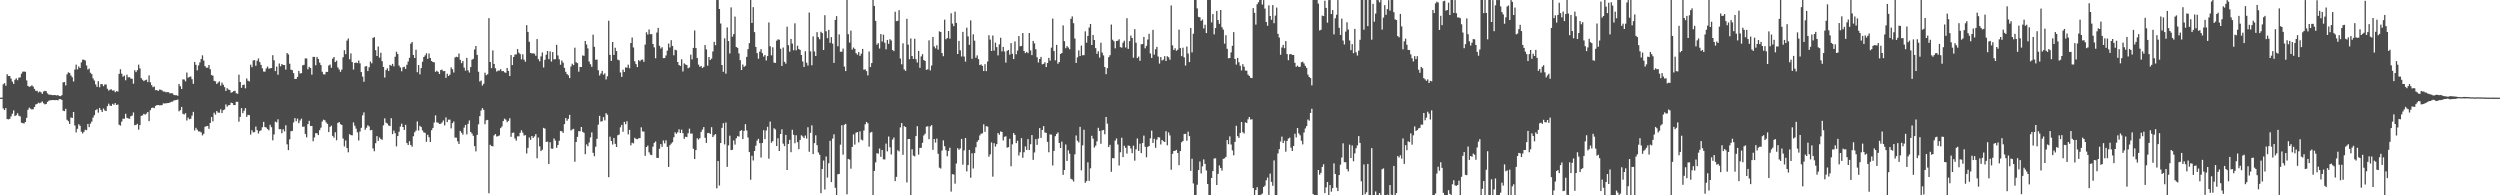 <svg xmlns="http://www.w3.org/2000/svg" width="1920" height="150"><path d="M0 74.988h1v1.000H0zM1 74.988h1v1.000H1zM2 64.780h1v18.544H2zM3 63.834h1v20.716H3zM4 65.830h1v17.164H4zM5 56.995h1v34.467H5zM6 58.421h1v33.286H6zM7 58.356h1v32.955H7zM8 60.349h1v29.069H8zM9 62.665h1v24.668H9zM10 64.482h1v20.299H10zM11 61.259h1v27.862H11zM12 60.162h1v28.315H12zM13 61.617h1v25.310H13zM14 59.610h1v29.225H14zM15 59.443h1v29.937H15zM16 56.582h1v37.652H16zM17 55.052h1v39.579H17zM18 54.940h1v39.893H18zM19 55.149h1v38.556H19zM20 61.751h1v28.730H20zM21 66.015h1v18.320H21zM22 66.655h1v16.057H22zM23 66.279h1v17.163H23zM24 65.532h1v18.582H24zM25 66.454h1v17.385H25zM26 68.239h1v13.955H26zM27 69.773h1v10.440H27zM28 69.664h1v10.179H28zM29 70.958h1v7.902H29zM30 70.250h1v9.034H30zM31 70.838h1v7.928H31zM32 72.071h1v5.844H32zM33 70.224h1v9.146H33zM34 69.796h1v10.393H34zM35 70.025h1v9.836H35zM36 71.714h1v6.496H36zM37 72.624h1v4.730H37zM38 72.750h1v4.254H38zM39 72.876h1v4.092H39zM40 73.125h1v3.663H40zM41 72.941h1v3.968H41zM42 73.062h1v3.841H42zM43 73.295h1v3.488H43zM44 72.961h1v4.153H44zM45 73.781h1v2.427H45zM46 73.852h1v2.223H46zM47 73.128h1v3.641H47zM48 63.221h1v21.764H48zM49 62.958h1v22.377H49zM50 65.580h1v17.969H50zM51 57.071h1v34.952H51zM52 55.551h1v37.555H52zM53 56.028h1v39.160H53zM54 57.949h1v32.284H54zM55 59.357h1v31.270H55zM56 62.571h1v23.458H56zM57 53.387h1v42.982H57zM58 49.683h1v52.020H58zM59 53.284h1v45.648H59zM60 51.065h1v44.348H60zM61 52.242h1v44.390H61zM62 47.921h1v53.230H62zM63 45.802h1v56.717H63zM64 45.873h1v55.366H64zM65 46.513h1v53.131H65zM66 50.289h1v49.688H66zM67 53.382h1v41.793H67zM68 52.673h1v44.957H68zM69 55.860h1v39.074H69zM70 56.928h1v36.477H70zM71 60.197h1v30.134H71zM72 61.862h1v26.626H72zM73 64.834h1v19.759H73zM74 66.720h1v17.169H74zM75 62.353h1v24.183H75zM76 67.034h1v15.843H76zM77 64.614h1v19.839H77zM78 64.604h1v21.416H78zM79 66.226h1v17.102H79zM80 64.893h1v19.936H80zM81 64.865h1v20.414H81zM82 68.173h1v13.346H82zM83 69.559h1v10.075H83zM84 68.860h1v12.222H84zM85 68.593h1v12.784H85zM86 69.561h1v10.180H86zM87 69.352h1v11.150H87zM88 70.802h1v8.378H88zM89 69.999h1v10.645H89zM90 70.332h1v9.937H90zM91 56.737h1v39.075H91zM92 53.197h1v43.266H92zM93 56.562h1v36.848H93zM94 58.857h1v32.347H94zM95 58.050h1v33.113H95zM96 61.638h1v25.763H96zM97 57.325h1v33.215H97zM98 59.408h1v31.541H98zM99 59.240h1v31.977H99zM100 60.307h1v28.953H100zM101 60.500h1v28.281H101zM102 64.312h1v22.042H102zM103 53.929h1v42.222H103zM104 55.382h1v40.541H104zM105 53.882h1v41.180H105zM106 49.659h1v49.920H106zM107 52.505h1v43.521H107zM108 60.003h1v28.974H108zM109 61.268h1v27.365H109zM110 62.316h1v25.091H110zM111 61.614h1v26.465H111zM112 61.209h1v26.062H112zM113 63.069h1v22.968H113zM114 57.905h1v35.148H114zM115 63.189h1v21.436H115zM116 65.391h1v17.560H116zM117 66.961h1v15.650H117zM118 66.432h1v16.649H118zM119 69.262h1v12.096H119zM120 69.138h1v11.571H120zM121 69.913h1v10.737H121zM122 68.756h1v12.157H122zM123 68.931h1v11.935H123zM124 69.436h1v11.244H124zM125 70.332h1v9.045H125zM126 70.310h1v9.181H126zM127 70.878h1v8.434H127zM128 70.737h1v8.445H128zM129 70.807h1v8.291H129zM130 71.707h1v7.083H130zM131 71.520h1v6.684H131zM132 71.730h1v6.346H132zM133 72.846h1v4.386H133zM134 73.118h1v3.848H134zM135 73.123h1v3.646H135zM136 73.560h1v2.891H136zM137 64.458h1v21.042H137zM138 66.262h1v18.319H138zM139 68.339h1v13.773H139zM140 60.912h1v26.467H140zM141 61.105h1v26.840H141zM142 62.461h1v24.495H142zM143 55.721h1v36.837H143zM144 59.661h1v30.665H144zM145 59.009h1v32.566H145zM146 58.777h1v32.471H146zM147 60.846h1v27.950H147zM148 64.382h1v21.546H148zM149 47.549h1v52.666H149zM150 49.766h1v48.381H150zM151 54.010h1v45.607H151zM152 50.209h1v50.751H152zM153 47.961h1v53.020H153zM154 45.376h1v56.307H154zM155 42.513h1v61.497H155zM156 46.472h1v56.303H156zM157 50.793h1v46.553H157zM158 51.968h1v44.975H158zM159 51.983h1v44.708H159zM160 49.931h1v48.994H160zM161 53.187h1v41.225H161zM162 57.657h1v32.240H162zM163 58.132h1v35.126H163zM164 62.112h1v24.452H164zM165 62.491h1v25.586H165zM166 64.506h1v20.779H166zM167 63.407h1v23.056H167zM168 62.509h1v24.060H168zM169 65.771h1v18.183H169zM170 63.431h1v23.398H170zM171 65.088h1v19.527H171zM172 66.900h1v17.177H172zM173 69.828h1v10.357H173zM174 67.738h1v14.194H174zM175 68.784h1v12.078H175zM176 69.116h1v11.503H176zM177 71.203h1v7.624H177zM178 70.766h1v8.444H178zM179 69.975h1v10.699H179zM180 69.737h1v10.943H180zM181 71.678h1v6.519H181zM182 71.974h1v6.210H182zM183 57.362h1v36.101H183zM184 62.953h1v26.822H184zM185 67.441h1v15.624H185zM186 65.288h1v21.630H186zM187 64.982h1v20.097H187zM188 67.834h1v15.218H188zM189 60.243h1v29.494H189zM190 62.029h1v26.173H190zM191 62.501h1v25.969H191zM192 49.660h1v53.732H192zM193 51.606h1v48.434H193zM194 46.428h1v55.231H194zM195 46.129h1v55.345H195zM196 50.469h1v46.771H196zM197 46.631h1v53.356H197zM198 44.908h1v57.638H198zM199 47.673h1v53.044H199zM200 49.814h1v50.225H200zM201 52.492h1v45.273H201zM202 54.962h1v38.654H202zM203 55.030h1v42.548H203zM204 52.566h1v45.401H204zM205 51.124h1v47.974H205zM206 52.739h1v47.368H206zM207 52.467h1v43.357H207zM208 52.237h1v45.470H208zM209 42.372h1v65.407H209zM210 46.265h1v56.999H210zM211 54.570h1v38.866H211zM212 51.164h1v42.843H212zM213 57.413h1v34.236H213zM214 48.765h1v50.470H214zM215 50.967h1v48.229H215zM216 49.133h1v53.212H216zM217 49.930h1v49.335H217zM218 49.972h1v50.995H218zM219 53.478h1v42.736H219zM220 40.735h1v70.104H220zM221 41.799h1v73.479H221zM222 48.941h1v58.056H222zM223 53.508h1v47.319H223zM224 53.932h1v46.552H224zM225 56.146h1v37.910H225zM226 60.620h1v30.100H226zM227 60.642h1v32.455H227zM228 59.065h1v32.009H228zM229 54.408h1v40.202H229zM230 56.459h1v36.102H230zM231 56.168h1v34.952H231zM232 50.154h1v47.205H232zM233 49.744h1v47.442H233zM234 44.837h1v58.011H234zM235 44.883h1v60.583H235zM236 53.220h1v42.131H236zM237 51.280h1v41.493H237zM238 52.296h1v44.548H238zM239 57.339h1v39.363H239zM240 43.669h1v64.808H240zM241 43.656h1v61.923H241zM242 50.120h1v52.133H242zM243 43.718h1v58.703H243zM244 45.300h1v58.498H244zM245 48.075h1v51.913H245zM246 49.979h1v48.060H246zM247 55.098h1v38.245H247zM248 57.072h1v34.849H248zM249 57.123h1v35.262H249zM250 55.181h1v38.861H250zM251 55.251h1v39.897H251zM252 50.324h1v51.115H252zM253 49.577h1v47.857H253zM254 52.091h1v44.430H254zM255 45.059h1v59.280H255zM256 43.777h1v61.927H256zM257 47.667h1v53.927H257zM258 46.597h1v61.124H258zM259 51.765h1v42.682H259zM260 53.346h1v40.329H260zM261 55.216h1v40.192H261zM262 53.443h1v42.484H262zM263 43.977h1v62.409H263zM264 38.537h1v73.907H264zM265 41.566h1v66.318H265zM266 31.176h1v82.541H266zM267 29.558h1v87.429H267zM268 45.500h1v57.555H268zM269 41.010h1v62.775H269zM270 47.652h1v56.286H270zM271 53.408h1v40.599H271zM272 48.357h1v48.197H272zM273 47.976h1v50.823H273zM274 48.472h1v53.156H274zM275 46.506h1v61.351H275zM276 48.620h1v52.404H276zM277 55.367h1v42.846H277zM278 58.822h1v29.774H278zM279 62.769h1v23.557H279zM280 50.996h1v48.625H280zM281 50.814h1v47.310H281zM282 54.592h1v41.625H282zM283 51.640h1v45.447H283zM284 47.275h1v52.840H284zM285 48.615h1v51.193H285zM286 29.086h1v84.884H286zM287 28.522h1v87.672H287zM288 38.577h1v71.394H288zM289 43.002h1v61.561H289zM290 35.687h1v72.513H290zM291 44.264h1v61.310H291zM292 40.485h1v66.315H292zM293 47.021h1v60.296H293zM294 51.422h1v44.820H294zM295 59.545h1v31.365H295zM296 53.821h1v40.404H296zM297 52.470h1v42.406H297zM298 54.520h1v41.815H298zM299 49.821h1v46.977H299zM300 50.489h1v40.309H300zM301 49.067h1v53.932H301zM302 50.933h1v49.393H302zM303 43.549h1v58.743H303zM304 39.704h1v72.729H304zM305 41.509h1v62.980H305zM306 50.316h1v50.875H306zM307 51.803h1v45.445H307zM308 54.725h1v40.262H308zM309 51.731h1v45.829H309zM310 51.245h1v48.545H310zM311 52.952h1v42.897H311zM312 49.753h1v60.119H312zM313 47.266h1v64.110H313zM314 44.410h1v64.015H314zM315 33.514h1v77.821H315zM316 32.186h1v80.486H316zM317 42.232h1v62.401H317zM318 44.563h1v57.015H318zM319 38.188h1v62.139H319zM320 55.460h1v37.833H320zM321 49.991h1v50.269H321zM322 57.098h1v39.542H322zM323 52.296h1v45.293H323zM324 47.395h1v52.782H324zM325 43.791h1v57.895H325zM326 42.544h1v59.506H326zM327 40.929h1v67.969H327zM328 45.149h1v58.360H328zM329 41.069h1v64.348H329zM330 44.519h1v64.546H330zM331 46.840h1v53.133H331zM332 47.664h1v50.589H332zM333 47.858h1v46.246H333zM334 55.195h1v33.448H334zM335 54.384h1v39.553H335zM336 55.171h1v39.094H336zM337 56.832h1v38.324H337zM338 53.822h1v41.280H338zM339 53.462h1v40.576H339zM340 54.688h1v37.843H340zM341 54.535h1v41.747H341zM342 59.826h1v30.328H342zM343 56.615h1v37.200H343zM344 58.364h1v33.559H344zM345 57.319h1v34.557H345zM346 51.737h1v46.884H346zM347 53.178h1v41.413H347zM348 55.680h1v37.591H348zM349 44.086h1v61.580H349zM350 43.567h1v62.164H350zM351 43.906h1v64.689H351zM352 41.120h1v69.491H352zM353 45.971h1v54.603H353zM354 48.499h1v53.445H354zM355 46.923h1v56.484H355zM356 51.940h1v46.060H356zM357 54.276h1v41.676H357zM358 44.445h1v58.773H358zM359 54.028h1v41.063H359zM360 55.731h1v36.799H360zM361 51.581h1v49.746H361zM362 45.830h1v56.777H362zM363 45.141h1v59.188H363zM364 37.969h1v74.284H364zM365 35.307h1v80.982H365zM366 42.137h1v61.451H366zM367 55.117h1v40.365H367zM368 62.615h1v26.564H368zM369 61.850h1v23.064H369zM370 65.710h1v17.348H370zM371 64.289h1v20.072H371zM372 55.816h1v39.548H372zM373 57.734h1v34.610H373zM374 57.026h1v35.031H374zM375 13.922h1v134.522H375zM376 47.614h1v63.588H376zM377 52.315h1v59.849H377zM378 38.681h1v73.703H378zM379 49.085h1v54.899H379zM380 52.445h1v50.527H380zM381 54.933h1v49.921H381zM382 54.236h1v50.293H382zM383 54.176h1v49.850H383zM384 53.105h1v45.295H384zM385 54.692h1v42.508H385zM386 54.514h1v38.480H386zM387 55.535h1v35.615H387zM388 55.914h1v35.990H388zM389 52.198h1v41.715H389zM390 54.472h1v38.370H390zM391 58.352h1v32.471H391zM392 42.287h1v62.792H392zM393 49.993h1v52.077H393zM394 43.767h1v58.015H394zM395 41.858h1v64.502H395zM396 41.795h1v66.234H396zM397 37.702h1v67.025H397zM398 40.464h1v64.225H398zM399 41.588h1v60.383H399zM400 45.550h1v54.471H400zM401 41.746h1v60.148H401zM402 45.837h1v58.270H402zM403 47.396h1v56.404H403zM404 19.363h1v98.521H404zM405 24.512h1v89.073H405zM406 32.107h1v73.450H406zM407 40.652h1v66.722H407zM408 41.024h1v63.406H408zM409 41.005h1v64.901H409zM410 41.220h1v63.514H410zM411 42.845h1v60.147H411zM412 29.979h1v91.547H412zM413 45.440h1v60.238H413zM414 47.104h1v65.309H414zM415 43.295h1v72.737H415zM416 40.278h1v74.701H416zM417 51.825h1v46.392H417zM418 45.909h1v52.870H418zM419 42.056h1v66.970H419zM420 39.165h1v69.585H420zM421 45.406h1v80.605H421zM422 39.449h1v69.788H422zM423 47.258h1v66.831H423zM424 40.005h1v74.226H424zM425 45.582h1v60.782H425zM426 45.406h1v62.570H426zM427 34.443h1v79.082H427zM428 42.590h1v68.785H428zM429 45.590h1v62.519H429zM430 49.728h1v50.861H430zM431 46.418h1v54.443H431zM432 48.065h1v53.999H432zM433 52.106h1v43.236H433zM434 55.143h1v35.532H434zM435 56.871h1v35.844H435zM436 57.878h1v33.372H436zM437 59.979h1v28.247H437zM438 51.077h1v49.145H438zM439 48.971h1v50.526H439zM440 50.004h1v48.908H440zM441 36.610h1v87.616H441zM442 47.815h1v61.263H442zM443 48.493h1v56.598H443zM444 55.056h1v45.700H444zM445 51.393h1v49.402H445zM446 51.432h1v46.122H446zM447 42.580h1v58.626H447zM448 42.870h1v59.131H448zM449 31.473h1v86.968H449zM450 34.126h1v76.768H450zM451 37.182h1v75.159H451zM452 47.237h1v62.193H452zM453 49.344h1v56.161H453zM454 51.306h1v50.379H454zM455 26.605h1v90.737H455zM456 35.962h1v84.066H456zM457 45.852h1v66.834H457zM458 45.716h1v60.858H458zM459 53.955h1v41.813H459zM460 57.966h1v31.016H460zM461 56.497h1v36.878H461zM462 54.443h1v38.634H462zM463 57.339h1v32.599H463zM464 56.326h1v36.116H464zM465 61.044h1v25.869H465zM466 58.583h1v29.549H466zM467 15.932h1v120.181H467zM468 42.144h1v62.831H468zM469 46.797h1v61.477H469zM470 32.281h1v78.704H470zM471 42.190h1v63.783H471zM472 36.669h1v73.810H472zM473 39.224h1v73.689H473zM474 45.810h1v58.079H474zM475 46.322h1v57.052H475zM476 55.665h1v42.121H476zM477 59.023h1v36.894H477zM478 53.512h1v47.645H478zM479 55.321h1v38.299H479zM480 51.776h1v43.597H480zM481 51.962h1v41.107H481zM482 49.672h1v53.571H482zM483 52.377h1v47.370H483zM484 33.003h1v78.617H484zM485 28.810h1v80.811H485zM486 36.473h1v73.649H486zM487 47.065h1v58.790H487zM488 49.183h1v57.507H488zM489 51.516h1v55.402H489zM490 46.193h1v60.070H490zM491 47.052h1v58.975H491zM492 45.912h1v51.895H492zM493 45.724h1v55.172H493zM494 47.526h1v53.545H494zM495 34.237h1v85.420H495zM496 24.767h1v88.125H496zM497 26.543h1v85.270H497zM498 22.635h1v94.370H498zM499 26.246h1v92.546H499zM500 26.200h1v92.934H500zM501 33.790h1v78.868H501zM502 36.424h1v73.323H502zM503 44.739h1v63.903H503zM504 24.987h1v96.241H504zM505 21.420h1v99.903H505zM506 35.156h1v79.084H506zM507 37.271h1v73.401H507zM508 36.272h1v76.498H508zM509 44.624h1v63.243H509zM510 44.603h1v65.526H510zM511 42.607h1v65.187H511zM512 38.912h1v73.893H512zM513 33.434h1v94.784H513zM514 36.434h1v75.138H514zM515 30.874h1v79.418H515zM516 35.259h1v74.020H516zM517 42.454h1v63.003H517zM518 38.179h1v63.435H518zM519 38.621h1v64.150H519zM520 47.594h1v53.991H520zM521 49.937h1v49.392H521zM522 50.654h1v51.482H522zM523 45.537h1v54.061H523zM524 54.901h1v47.360H524zM525 48.712h1v57.948H525zM526 49.497h1v55.510H526zM527 49.946h1v55.315H527zM528 52.414h1v49.922H528zM529 51.754h1v47.086H529zM530 41.990h1v60.648H530zM531 45.594h1v56.961H531zM532 36.737h1v77.489H532zM533 23.377h1v98.779H533zM534 36.926h1v78.310H534zM535 44.571h1v61.641H535zM536 49.628h1v57.510H536zM537 51.379h1v54.698H537zM538 50.704h1v50.584H538zM539 52.294h1v47.238H539zM540 51.332h1v46.242H540zM541 34.633h1v71.221H541zM542 37.941h1v71.825H542zM543 50.412h1v51.853H543zM544 43.787h1v58.296H544zM545 46.079h1v56.797H545zM546 45.020h1v52.658H546zM547 39.531h1v65.714H547zM548 32.124h1v71.754H548zM549 34.713h1v68.243H549zM550 0.000h1v144.623H550zM551 0.040h1v123.653H551zM552 6.891h1v135.580H552zM553 18.092h1v91.716H553zM554 49.907h1v48.308H554zM555 55.147h1v39.463H555zM556 29.455h1v81.419H556zM557 56.581h1v37.507H557zM558 21.032h1v107.114H558zM559 31.525h1v80.156H559zM560 41.051h1v63.118H560zM561 5.668h1v109.642H561zM562 28.191h1v86.881H562zM563 26.206h1v81.679H563zM564 12.740h1v98.318H564zM565 36.081h1v70.118H565zM566 36.738h1v67.815H566zM567 41.033h1v63.900H567zM568 46.220h1v54.389H568zM569 53.777h1v46.190H569zM570 49.565h1v57.241H570zM571 51.360h1v49.150H571zM572 50.482h1v44.918H572zM573 43.685h1v56.497H573zM574 37.759h1v67.876H574zM575 33.144h1v83.627H575zM576 0.000h1v138.017H576zM577 17.636h1v101.981H577zM578 5.463h1v117.769H578zM579 24.668h1v91.302H579zM580 36.045h1v75.818H580zM581 40.789h1v67.218H581zM582 45.123h1v61.473H582zM583 39.694h1v70.246H583zM584 37.751h1v83.225H584zM585 40.792h1v69.046H585zM586 43.475h1v56.494H586zM587 42.229h1v64.563H587zM588 46.455h1v53.780H588zM589 43.067h1v54.321H589zM590 17.241h1v104.625H590zM591 35.526h1v57.866H591zM592 42.475h1v67.135H592zM593 36.306h1v72.072H593zM594 48.066h1v50.441H594zM595 48.340h1v51.065H595zM596 31.240h1v80.930H596zM597 30.216h1v75.952H597zM598 30.522h1v85.455H598zM599 37.417h1v65.566H599zM600 50.621h1v48.717H600zM601 36.529h1v73.829H601zM602 47.468h1v64.781H602zM603 48.887h1v54.755H603zM604 20.551h1v110.034H604zM605 34.720h1v75.815H605zM606 39.698h1v67.688H606zM607 29.889h1v87.010H607zM608 33.482h1v66.187H608zM609 38.624h1v64.900H609zM610 17.896h1v92.136H610zM611 38.661h1v65.224H611zM612 35.127h1v74.031H612zM613 37.608h1v76.978H613zM614 38.372h1v69.086H614zM615 42.229h1v61.676H615zM616 47.201h1v57.584H616zM617 51.404h1v54.659H617zM618 39.312h1v64.768H618zM619 48.176h1v58.248H619zM620 50.353h1v47.391H620zM621 9.644h1v106.886H621zM622 39.415h1v62.579H622zM623 50.128h1v46.120H623zM624 27.950h1v90.412H624zM625 39.539h1v70.376H625zM626 43.018h1v60.913H626zM627 24.684h1v86.820H627zM628 28.540h1v88.544H628zM629 30.148h1v88.730H629zM630 24.397h1v124.003H630zM631 25.460h1v104.361H631zM632 38.400h1v84.865H632zM633 11.652h1v133.900H633zM634 24.019h1v96.149H634zM635 29.286h1v107.094H635zM636 22.921h1v102.471H636zM637 32.874h1v75.237H637zM638 28.523h1v111.312H638zM639 33.497h1v72.963H639zM640 48.273h1v54.918H640zM641 15.327h1v128.927H641zM642 12.403h1v137.597H642zM643 35.533h1v98.297H643zM644 26.440h1v107.125H644zM645 39.734h1v71.371H645zM646 39.674h1v56.487H646zM647 37.313h1v81.454H647zM648 51.166h1v44.689H648zM649 54.570h1v40.573H649zM650 0.000h1v149.257H650zM651 26.245h1v95.821H651zM652 32.738h1v89.858H652zM653 23.514h1v106.029H653zM654 38.082h1v74.743H654zM655 36.496h1v66.723H655zM656 37.546h1v73.518H656zM657 40.835h1v61.030H657zM658 42.009h1v59.417H658zM659 40.005h1v69.351H659zM660 42.941h1v57.990H660zM661 41.192h1v66.044H661zM662 37.568h1v70.255H662zM663 53.546h1v46.694H663zM664 53.242h1v42.256H664zM665 54.623h1v39.009H665zM666 57.885h1v36.794H666zM667 39.515h1v73.111H667zM668 51.530h1v50.302H668zM669 48.415h1v52.853H669zM670 0.000h1v149.961H670zM671 4.578h1v126.686H671zM672 16.023h1v108.701H672zM673 34.282h1v83.353H673zM674 33.126h1v84.922H674zM675 37.289h1v76.788H675zM676 26.178h1v94.238H676zM677 31.878h1v83.314H677zM678 26.604h1v95.754H678zM679 32.822h1v89.630H679zM680 37.876h1v72.403H680zM681 30.668h1v85.608H681zM682 33.636h1v71.225H682zM683 30.105h1v82.983H683zM684 31.072h1v87.577H684zM685 38.382h1v68.811H685zM686 39.278h1v66.369H686zM687 9.003h1v130.110H687zM688 16.243h1v119.593H688zM689 15.994h1v99.404H689zM690 7.793h1v108.477H690zM691 44.952h1v52.915H691zM692 49.424h1v45.107H692zM693 33.269h1v85.633H693zM694 53.361h1v43.502H694zM695 54.419h1v43.178H695zM696 14.464h1v125.656H696zM697 34.272h1v72.523H697zM698 45.471h1v61.302H698zM699 29.558h1v120.418H699zM700 43.000h1v71.639H700zM701 45.208h1v74.294H701zM702 29.724h1v90.395H702zM703 45.454h1v59.033H703zM704 48.002h1v48.926H704zM705 39.119h1v79.624H705zM706 52.065h1v61.542H706zM707 43.328h1v70.159H707zM708 41.622h1v68.068H708zM709 46.116h1v57.938H709zM710 46.773h1v55.932H710zM711 53.654h1v43.601H711zM712 53.217h1v43.742H712zM713 30.995h1v75.919H713zM714 54.047h1v43.005H714zM715 50.344h1v45.782H715zM716 28.360h1v86.759H716zM717 35.690h1v71.063H717zM718 37.149h1v72.366H718zM719 34.764h1v71.657H719zM720 38.107h1v79.987H720zM721 24.077h1v104.704H721zM722 24.592h1v104.823H722zM723 40.764h1v74.820H723zM724 43.148h1v64.685H724zM725 15.097h1v97.175H725zM726 30.160h1v85.196H726zM727 29.251h1v90.782H727zM728 23.830h1v92.081H728zM729 29.700h1v83.746H729zM730 10.186h1v136.949H730zM731 18.146h1v115.595H731zM732 20.051h1v113.994H732zM733 8.948h1v132.122H733zM734 17.598h1v107.999H734zM735 41.449h1v72.347H735zM736 31.362h1v83.694H736zM737 38.634h1v75.393H737zM738 43.387h1v63.310H738zM739 24.482h1v101.978H739zM740 43.394h1v72.130H740zM741 47.322h1v58.660H741zM742 21.270h1v110.339H742zM743 27.943h1v98.831H743zM744 34.403h1v80.745H744zM745 15.691h1v120.810H745zM746 45.158h1v72.537H746zM747 26.373h1v102.994H747zM748 31.238h1v86.391H748zM749 44.351h1v68.724H749zM750 42.556h1v66.351H750zM751 45.415h1v62.209H751zM752 49.971h1v54.089H752zM753 49.466h1v53.263H753zM754 50.580h1v51.842H754zM755 54.563h1v40.929H755zM756 49.293h1v51.947H756zM757 54.655h1v42.283H757zM758 47.244h1v49.993H758zM759 27.089h1v93.262H759zM760 30.406h1v88.142H760zM761 39.128h1v70.283H761zM762 27.306h1v108.368H762zM763 38.855h1v71.104H763zM764 32.732h1v79.832H764zM765 36.198h1v74.486H765zM766 42.526h1v59.602H766zM767 34.115h1v69.378H767zM768 28.998h1v71.949H768zM769 39.461h1v61.870H769zM770 36.004h1v71.857H770zM771 39.555h1v65.502H771zM772 48.053h1v56.587H772zM773 39.010h1v74.407H773zM774 38.373h1v74.637H774zM775 41.996h1v64.609H775zM776 33.106h1v94.605H776zM777 41.319h1v69.529H777zM778 45.361h1v56.848H778zM779 31.826h1v71.821H779zM780 41.687h1v68.215H780zM781 38.831h1v69.272H781zM782 27.682h1v91.751H782zM783 35.562h1v81.366H783zM784 35.274h1v70.800H784zM785 25.371h1v95.818H785zM786 39.180h1v77.736H786zM787 40.785h1v71.629H787zM788 39.852h1v75.280H788zM789 40.814h1v66.037H789zM790 25.347h1v89.897H790zM791 38.773h1v71.992H791zM792 42.318h1v61.435H792zM793 31.439h1v91.314H793zM794 33.314h1v83.791H794zM795 37.778h1v69.064H795zM796 44.003h1v67.263H796zM797 47.959h1v58.499H797zM798 45.301h1v53.079H798zM799 43.653h1v62.223H799zM800 49.417h1v50.379H800zM801 49.049h1v47.828H801zM802 47.759h1v53.945H802zM803 51.491h1v50.597H803zM804 48.390h1v60.569H804zM805 44.450h1v72.513H805zM806 46.590h1v56.640H806zM807 36.624h1v66.809H807zM808 14.271h1v112.810H808zM809 39.203h1v76.689H809zM810 46.328h1v58.290H810zM811 34.474h1v68.386H811zM812 48.937h1v52.773H812zM813 47.675h1v62.141H813zM814 41.470h1v72.213H814zM815 40.701h1v68.036H815zM816 19.508h1v114.784H816zM817 31.625h1v98.942H817zM818 37.040h1v73.933H818zM819 35.437h1v88.156H819zM820 36.485h1v78.962H820zM821 37.836h1v80.208H821zM822 14.447h1v122.868H822zM823 12.600h1v125.333H823zM824 17.828h1v121.586H824zM825 29.617h1v88.929H825zM826 48.322h1v55.717H826zM827 44.051h1v64.026H827zM828 38.722h1v70.697H828zM829 43.009h1v54.428H829zM830 35.042h1v95.793H830zM831 42.434h1v69.182H831zM832 42.362h1v57.278H832zM833 24.075h1v116.314H833zM834 32.835h1v106.217H834zM835 27.614h1v97.044H835zM836 21.156h1v117.764H836zM837 18.440h1v110.855H837zM838 34.572h1v69.704H838zM839 26.841h1v79.698H839zM840 30.695h1v82.679H840zM841 36.985h1v74.896H841zM842 41.350h1v67.207H842zM843 39.391h1v58.756H843zM844 44.238h1v56.386H844zM845 32.842h1v77.525H845zM846 40.377h1v59.745H846zM847 42.559h1v57.217H847zM848 51.457h1v51.649H848zM849 56.917h1v32.870H849zM850 52.342h1v42.659H850zM851 43.909h1v69.015H851zM852 42.381h1v68.827H852zM853 18.843h1v113.076H853zM854 30.499h1v90.941H854zM855 31.700h1v89.900H855zM856 37.144h1v70.820H856zM857 31.507h1v74.824H857zM858 31.212h1v79.752H858zM859 30.178h1v96.950H859zM860 36.215h1v80.749H860zM861 36.626h1v69.177H861zM862 32.777h1v87.908H862zM863 31.280h1v80.654H863zM864 36.456h1v77.077H864zM865 13.975h1v103.996H865zM866 37.520h1v74.215H866zM867 31.574h1v80.527H867zM868 27.336h1v86.762H868zM869 29.199h1v88.476H869zM870 44.361h1v67.513H870zM871 22.406h1v100.992H871zM872 32.794h1v81.905H872zM873 44.577h1v61.753H873zM874 43.493h1v72.446H874zM875 46.699h1v63.650H875zM876 34.016h1v83.587H876zM877 33.841h1v76.042H877zM878 28.377h1v75.781H878zM879 37.119h1v75.610H879zM880 35.242h1v85.534H880zM881 30.375h1v82.428H881zM882 25.943h1v86.254H882zM883 41.058h1v65.203H883zM884 44.506h1v55.795H884zM885 22.947h1v86.819H885zM886 41.910h1v64.703H886zM887 37.827h1v75.704H887zM888 35.979h1v71.270H888zM889 43.397h1v61.907H889zM890 48.856h1v56.720H890zM891 43.817h1v67.107H891zM892 46.445h1v61.077H892zM893 45.793h1v62.685H893zM894 43.182h1v65.857H894zM895 46.836h1v53.931H895zM896 43.199h1v68.420H896zM897 43.992h1v57.742H897zM898 45.863h1v58.113H898zM899 4.217h1v126.114H899zM900 34.791h1v83.401H900zM901 38.365h1v77.584H901zM902 37.074h1v78.731H902zM903 39.015h1v76.089H903zM904 38.126h1v79.357H904zM905 22.805h1v104.053H905zM906 36.924h1v79.101H906zM907 43.105h1v66.188H907zM908 36.615h1v71.725H908zM909 44.060h1v58.919H909zM910 50.333h1v52.423H910zM911 35.723h1v72.346H911zM912 41.133h1v59.952H912zM913 47.648h1v56.885H913zM914 21.475h1v109.720H914zM915 40.255h1v81.633H915zM916 25.897h1v114.987H916zM917 0.000h1v149.992H917zM918 0.000h1v150.000H918zM919 6.455h1v135.410H919zM920 12.977h1v117.619H920zM921 13.306h1v110.698H921zM922 16.009h1v117.137H922zM923 14.976h1v112.750H923zM924 21.838h1v100.575H924zM925 19.006h1v106.837H925zM926 25.409h1v105.487H926zM927 0.000h1v141.325H927zM928 0.000h1v149.970H928zM929 0.013h1v149.947H929zM930 17.197h1v119.496H930zM931 10.783h1v120.592H931zM932 26.399h1v95.329H932zM933 21.552h1v100.012H933zM934 8.374h1v133.707H934zM935 15.431h1v118.109H935zM936 18.299h1v108.795H936zM937 7.660h1v121.378H937zM938 20.878h1v110.147H938zM939 22.729h1v99.294H939zM940 33.539h1v88.067H940zM941 27.031h1v93.444H941zM942 37.480h1v70.067H942zM943 44.779h1v65.960H943zM944 44.543h1v60.216H944zM945 40.266h1v70.755H945zM946 35.152h1v80.379H946zM947 24.662h1v94.655H947zM948 45.281h1v63.673H948zM949 49.636h1v46.962H949zM950 44.517h1v60.016H950zM951 47.815h1v58.050H951zM952 50.473h1v51.627H952zM953 54.058h1v39.632H953zM954 49.285h1v52.316H954zM955 51.271h1v51.233H955zM956 54.168h1v39.832H956zM957 54.290h1v40.181H957zM958 57.301h1v34.368H958zM959 58.308h1v31.544H959zM960 59.754h1v32.059H960zM961 59.958h1v31.644H961zM962 6.264h1v138.125H962zM963 9.888h1v140.098H963zM964 18.895h1v127.093H964zM965 3.296h1v140.453H965zM966 1.719h1v148.270H966zM967 0.014h1v149.976H967zM968 0.001h1v149.526H968zM969 3.494h1v145.122H969zM970 0.037h1v143.604H970zM971 6.604h1v135.969H971zM972 16.875h1v121.581H972zM973 19.768h1v116.581H973zM974 4.104h1v145.608H974zM975 12.277h1v121.041H975zM976 15.203h1v124.466H976zM977 3.949h1v138.744H977zM978 17.837h1v105.330H978zM979 11.957h1v138.024H979zM980 5.839h1v144.137H980zM981 25.994h1v91.846H981zM982 28.800h1v85.774H982zM983 42.030h1v66.685H983zM984 36.480h1v68.425H984zM985 34.517h1v75.323H985zM986 37.029h1v70.939H986zM987 31.536h1v84.940H987zM988 41.525h1v66.730H988zM989 46.221h1v60.214H989zM990 41.672h1v64.042H990zM991 41.437h1v71.963H991zM992 42.248h1v73.742H992zM993 42.214h1v69.911H993zM994 48.209h1v54.510H994zM995 51.297h1v54.213H995zM996 50.382h1v47.942H996zM997 51.454h1v51.070H997zM998 51.243h1v52.713H998zM999 47.808h1v60.298H999zM1000 47.359h1v63.535H1000zM1001 48.755h1v53.037H1001zM1002 50.582h1v48.060H1002zM1003 52.109h1v44.741H1003zM1004 57.288h1v34.532H1004zM1005 59.062h1v33.609H1005zM1006 59.955h1v26.758H1006zM1007 65.578h1v17.906H1007zM1008 0.000h1v149.022H1008zM1009 0.000h1v150.000H1009zM1010 0.000h1v150.000H1010zM1011 0.000h1v149.997H1011zM1012 2.745h1v127.827H1012zM1013 23.399h1v110.809H1013zM1014 22.870h1v109.851H1014zM1015 11.983h1v116.228H1015zM1016 12.335h1v113.796H1016zM1017 0.563h1v147.753H1017zM1018 6.099h1v137.847H1018zM1019 17.412h1v122.340H1019zM1020 0.092h1v149.908H1020zM1021 0.005h1v142.132H1021zM1022 10.806h1v136.420H1022zM1023 7.727h1v136.770H1023zM1024 26.411h1v99.066H1024zM1025 14.096h1v119.561H1025zM1026 11.304h1v132.802H1026zM1027 0.027h1v146.705H1027zM1028 21.326h1v113.101H1028zM1029 26.818h1v99.650H1029zM1030 14.284h1v106.719H1030zM1031 31.121h1v78.958H1031zM1032 34.141h1v90.442H1032zM1033 24.289h1v100.272H1033zM1034 17.078h1v112.789H1034zM1035 22.694h1v108.939H1035zM1036 31.068h1v80.012H1036zM1037 38.494h1v82.847H1037zM1038 33.913h1v77.802H1038zM1039 40.865h1v82.967H1039zM1040 22.167h1v95.628H1040zM1041 40.142h1v73.716H1041zM1042 42.631h1v69.051H1042zM1043 38.912h1v65.602H1043zM1044 30.559h1v79.230H1044zM1045 0.008h1v139.206H1045zM1046 0.000h1v150.000H1046zM1047 22.796h1v103.513H1047zM1048 0.010h1v149.199H1048zM1049 0.019h1v147.622H1049zM1050 20.066h1v105.809H1050zM1051 0.000h1v149.974H1051zM1052 0.000h1v149.919H1052zM1053 30.486h1v83.272H1053zM1054 2.903h1v147.050H1054zM1055 16.626h1v133.374H1055zM1056 10.466h1v136.589H1056zM1057 0.011h1v149.987H1057zM1058 0.128h1v149.854H1058zM1059 1.801h1v146.498H1059zM1060 0.016h1v149.930H1060zM1061 22.714h1v107.257H1061zM1062 13.529h1v115.784H1062zM1063 3.956h1v146.027H1063zM1064 11.351h1v138.625H1064zM1065 6.961h1v142.554H1065zM1066 0.134h1v149.866H1066zM1067 8.153h1v133.968H1067zM1068 0.000h1v149.575H1068zM1069 0.003h1v149.997H1069zM1070 9.345h1v118.100H1070zM1071 14.888h1v135.099H1071zM1072 15.390h1v132.940H1072zM1073 27.685h1v92.163H1073zM1074 28.670h1v92.335H1074zM1075 10.719h1v108.541H1075zM1076 20.251h1v101.624H1076zM1077 37.904h1v68.436H1077zM1078 31.762h1v94.082H1078zM1079 29.621h1v81.911H1079zM1080 34.341h1v81.031H1080zM1081 38.334h1v70.217H1081zM1082 38.437h1v70.717H1082zM1083 41.785h1v60.675H1083zM1084 44.781h1v66.304H1084zM1085 47.129h1v56.812H1085zM1086 43.085h1v54.007H1086zM1087 45.399h1v55.162H1087zM1088 43.184h1v56.685H1088zM1089 53.528h1v45.061H1089zM1090 55.896h1v42.306H1090zM1091 51.343h1v44.340H1091zM1092 52.437h1v43.292H1092zM1093 60.008h1v26.760H1093zM1094 60.966h1v31.464H1094zM1095 62.038h1v28.343H1095zM1096 60.955h1v24.875H1096zM1097 63.751h1v23.527H1097zM1098 62.081h1v29.711H1098zM1099 62.415h1v22.350H1099zM1100 7.698h1v142.302H1100zM1101 10.042h1v139.958H1101zM1102 2.616h1v145.949H1102zM1103 1.273h1v131.989H1103zM1104 1.946h1v126.101H1104zM1105 23.003h1v108.129H1105zM1106 12.123h1v112.477H1106zM1107 19.292h1v109.649H1107zM1108 0.962h1v147.136H1108zM1109 0.547h1v149.453H1109zM1110 8.204h1v141.796H1110zM1111 7.666h1v142.153H1111zM1112 2.067h1v143.989H1112zM1113 11.518h1v137.391H1113zM1114 0.000h1v150.000H1114zM1115 0.016h1v141.496H1115zM1116 9.909h1v128.538H1116zM1117 0.057h1v142.267H1117zM1118 10.131h1v132.619H1118zM1119 13.396h1v128.673H1119zM1120 13.338h1v125.438H1120zM1121 13.953h1v136.044H1121zM1122 18.656h1v117.109H1122zM1123 24.980h1v94.726H1123zM1124 37.014h1v79.798H1124zM1125 33.878h1v100.422H1125zM1126 14.152h1v120.415H1126zM1127 26.259h1v86.299H1127zM1128 31.762h1v91.044H1128zM1129 34.985h1v84.811H1129zM1130 32.830h1v87.590H1130zM1131 29.984h1v87.957H1131zM1132 30.205h1v88.627H1132zM1133 34.501h1v88.187H1133zM1134 39.820h1v73.410H1134zM1135 42.730h1v66.050H1135zM1136 38.043h1v68.865H1136zM1137 0.000h1v150.000H1137zM1138 0.005h1v145.014H1138zM1139 10.075h1v128.966H1139zM1140 0.000h1v150.000H1140zM1141 9.921h1v120.461H1141zM1142 30.205h1v85.977H1142zM1143 0.000h1v149.866H1143zM1144 0.000h1v149.991H1144zM1145 16.921h1v120.764H1145zM1146 0.095h1v149.897H1146zM1147 23.986h1v121.489H1147zM1148 4.108h1v132.975H1148zM1149 0.000h1v150.000H1149zM1150 0.079h1v149.809H1150zM1151 0.000h1v150.000H1151zM1152 4.916h1v143.063H1152zM1153 9.258h1v131.024H1153zM1154 11.071h1v131.467H1154zM1155 18.248h1v108.001H1155zM1156 13.330h1v118.197H1156zM1157 5.035h1v125.857H1157zM1158 4.199h1v145.801H1158zM1159 15.351h1v114.932H1159zM1160 0.013h1v149.977H1160zM1161 1.443h1v141.661H1161zM1162 11.502h1v130.008H1162zM1163 5.790h1v144.210H1163zM1164 26.346h1v101.823H1164zM1165 25.797h1v94.047H1165zM1166 22.371h1v95.081H1166zM1167 19.069h1v98.680H1167zM1168 23.840h1v96.782H1168zM1169 34.504h1v83.428H1169zM1170 36.788h1v78.469H1170zM1171 39.661h1v75.476H1171zM1172 41.551h1v67.594H1172zM1173 46.904h1v53.631H1173zM1174 41.575h1v75.371H1174zM1175 38.386h1v76.267H1175zM1176 45.179h1v57.268H1176zM1177 41.253h1v63.209H1177zM1178 43.030h1v65.503H1178zM1179 38.282h1v63.418H1179zM1180 44.434h1v58.480H1180zM1181 54.382h1v45.336H1181zM1182 52.935h1v41.801H1182zM1183 55.766h1v38.445H1183zM1184 51.231h1v43.910H1184zM1185 50.070h1v41.954H1185zM1186 55.564h1v38.262H1186zM1187 59.417h1v34.591H1187zM1188 57.886h1v34.261H1188zM1189 56.632h1v37.700H1189zM1190 60.486h1v29.844H1190zM1191 21.432h1v114.653H1191zM1192 0.000h1v150.000H1192zM1193 13.903h1v132.372H1193zM1194 11.799h1v127.620H1194zM1195 17.380h1v113.939H1195zM1196 11.453h1v119.158H1196zM1197 2.124h1v130.863H1197zM1198 10.084h1v116.722H1198zM1199 13.380h1v111.392H1199zM1200 8.879h1v137.932H1200zM1201 16.176h1v130.380H1201zM1202 10.808h1v125.715H1202zM1203 0.000h1v149.632H1203zM1204 10.370h1v139.426H1204zM1205 27.028h1v97.648H1205zM1206 11.474h1v121.429H1206zM1207 23.833h1v101.223H1207zM1208 29.380h1v92.320H1208zM1209 8.895h1v137.640H1209zM1210 12.524h1v120.316H1210zM1211 29.941h1v87.009H1211zM1212 25.392h1v94.863H1212zM1213 16.170h1v115.980H1213zM1214 18.628h1v111.266H1214zM1215 17.062h1v112.091H1215zM1216 31.085h1v88.655H1216zM1217 35.502h1v73.021H1217zM1218 39.264h1v64.635H1218zM1219 36.406h1v79.154H1219zM1220 29.777h1v84.749H1220zM1221 32.410h1v79.365H1221zM1222 33.147h1v80.878H1222zM1223 46.306h1v56.441H1223zM1224 46.642h1v58.336H1224zM1225 37.481h1v76.656H1225zM1226 18.070h1v101.482H1226zM1227 35.905h1v82.944H1227zM1228 31.112h1v90.368H1228zM1229 1.158h1v145.597H1229zM1230 13.495h1v124.445H1230zM1231 12.302h1v131.867H1231zM1232 0.000h1v150.000H1232zM1233 5.113h1v134.649H1233zM1234 10.082h1v123.613H1234zM1235 2.106h1v139.196H1235zM1236 26.419h1v103.717H1236zM1237 1.741h1v148.254H1237zM1238 4.226h1v145.774H1238zM1239 17.296h1v132.703H1239zM1240 8.937h1v140.967H1240zM1241 14.018h1v132.365H1241zM1242 0.000h1v147.899H1242zM1243 0.024h1v149.976H1243zM1244 0.000h1v148.699H1244zM1245 19.856h1v108.591H1245zM1246 18.202h1v119.784H1246zM1247 22.290h1v109.784H1247zM1248 18.156h1v111.139H1248zM1249 1.900h1v148.100H1249zM1250 0.073h1v142.950H1250zM1251 13.633h1v108.516H1251zM1252 0.000h1v150.000H1252zM1253 19.436h1v108.759H1253zM1254 16.216h1v111.946H1254zM1255 11.064h1v138.909H1255zM1256 27.555h1v92.726H1256zM1257 28.518h1v90.009H1257zM1258 34.716h1v76.433H1258zM1259 39.365h1v66.750H1259zM1260 44.196h1v67.539H1260zM1261 40.343h1v77.794H1261zM1262 46.611h1v69.206H1262zM1263 51.140h1v63.747H1263zM1264 49.444h1v64.076H1264zM1265 43.544h1v68.147H1265zM1266 43.820h1v74.928H1266zM1267 39.876h1v71.250H1267zM1268 41.569h1v70.110H1268zM1269 43.213h1v64.226H1269zM1270 53.624h1v49.679H1270zM1271 52.453h1v45.019H1271zM1272 53.213h1v45.288H1272zM1273 53.065h1v48.687H1273zM1274 56.563h1v43.829H1274zM1275 60.072h1v36.285H1275zM1276 56.166h1v39.230H1276zM1277 58.759h1v29.222H1277zM1278 60.390h1v25.895H1278zM1279 60.113h1v27.114H1279zM1280 64.064h1v23.051H1280zM1281 63.422h1v20.679H1281zM1282 63.702h1v21.107H1282zM1283 0.009h1v149.991H1283zM1284 27.572h1v96.745H1284zM1285 55.642h1v41.806H1285zM1286 43.520h1v55.683H1286zM1287 54.651h1v43.516H1287zM1288 54.886h1v39.142H1288zM1289 19.790h1v99.479H1289zM1290 40.124h1v76.573H1290zM1291 39.144h1v65.082H1291zM1292 0.000h1v141.908H1292zM1293 13.841h1v121.160H1293zM1294 15.518h1v112.959H1294zM1295 12.169h1v124.679H1295zM1296 29.202h1v95.548H1296zM1297 11.707h1v112.946H1297zM1298 7.802h1v130.250H1298zM1299 6.400h1v124.346H1299zM1300 22.474h1v105.148H1300zM1301 19.816h1v111.136H1301zM1302 35.580h1v86.924H1302zM1303 30.979h1v96.615H1303zM1304 29.550h1v87.674H1304zM1305 36.677h1v78.345H1305zM1306 39.063h1v69.300H1306zM1307 38.374h1v75.465H1307zM1308 39.927h1v75.928H1308zM1309 26.456h1v122.268H1309zM1310 22.828h1v117.525H1310zM1311 19.667h1v113.421H1311zM1312 0.000h1v146.332H1312zM1313 20.720h1v117.538H1313zM1314 16.709h1v104.141H1314zM1315 29.183h1v94.310H1315zM1316 32.277h1v86.813H1316zM1317 34.998h1v89.321H1317zM1318 31.880h1v94.597H1318zM1319 32.965h1v92.952H1319zM1320 20.466h1v106.820H1320zM1321 10.343h1v121.877H1321zM1322 12.256h1v99.334H1322zM1323 12.062h1v103.977H1323zM1324 10.814h1v103.613H1324zM1325 16.240h1v99.207H1325zM1326 19.384h1v112.475H1326zM1327 17.239h1v99.520H1327zM1328 27.829h1v83.779H1328zM1329 15.408h1v94.244H1329zM1330 17.223h1v89.306H1330zM1331 23.982h1v85.242H1331zM1332 11.506h1v120.314H1332zM1333 25.870h1v92.313H1333zM1334 31.042h1v82.576H1334zM1335 8.252h1v130.882H1335zM1336 25.721h1v98.181H1336zM1337 33.513h1v82.144H1337zM1338 21.307h1v103.324H1338zM1339 22.959h1v89.349H1339zM1340 28.622h1v83.062H1340zM1341 22.960h1v112.217H1341zM1342 29.984h1v99.766H1342zM1343 33.653h1v103.442H1343zM1344 28.036h1v113.369H1344zM1345 38.053h1v84.943H1345zM1346 39.080h1v78.229H1346zM1347 28.930h1v93.994H1347zM1348 36.629h1v74.820H1348zM1349 33.768h1v81.783H1349zM1350 30.778h1v82.622H1350zM1351 33.893h1v78.773H1351zM1352 32.139h1v80.529H1352zM1353 35.305h1v69.285H1353zM1354 38.970h1v64.839H1354zM1355 35.415h1v72.134H1355zM1356 39.421h1v67.067H1356zM1357 49.162h1v52.532H1357zM1358 24.110h1v112.632H1358zM1359 35.550h1v81.739H1359zM1360 26.535h1v88.196H1360zM1361 34.206h1v79.192H1361zM1362 30.581h1v76.787H1362zM1363 40.200h1v66.659H1363zM1364 35.704h1v80.828H1364zM1365 35.745h1v75.792H1365zM1366 14.470h1v108.016H1366zM1367 0.006h1v123.603H1367zM1368 20.571h1v93.528H1368zM1369 34.288h1v83.655H1369zM1370 30.660h1v95.671H1370zM1371 33.100h1v88.086H1371zM1372 18.560h1v111.229H1372zM1373 31.817h1v100.669H1373zM1374 47.872h1v66.919H1374zM1375 45.838h1v77.802H1375zM1376 54.419h1v43.359H1376zM1377 42.920h1v63.407H1377zM1378 52.751h1v52.842H1378zM1379 54.857h1v38.672H1379zM1380 24.888h1v89.216H1380zM1381 29.625h1v87.565H1381zM1382 43.371h1v60.281H1382zM1383 5.502h1v120.686H1383zM1384 0.000h1v143.115H1384zM1385 32.188h1v91.941H1385zM1386 15.556h1v103.167H1386zM1387 8.399h1v111.483H1387zM1388 27.607h1v81.940H1388zM1389 38.300h1v80.112H1389zM1390 35.941h1v86.465H1390zM1391 26.527h1v85.138H1391zM1392 31.005h1v88.780H1392zM1393 26.108h1v97.002H1393zM1394 24.486h1v102.726H1394zM1395 29.968h1v104.171H1395zM1396 36.367h1v95.442H1396zM1397 36.978h1v73.832H1397zM1398 46.359h1v58.373H1398zM1399 48.990h1v43.779H1399zM1400 40.747h1v59.283H1400zM1401 23.513h1v114.238H1401zM1402 15.981h1v118.123H1402zM1403 3.302h1v125.381H1403zM1404 23.273h1v112.330H1404zM1405 27.210h1v105.934H1405zM1406 32.909h1v87.928H1406zM1407 33.741h1v81.053H1407zM1408 37.564h1v77.177H1408zM1409 34.043h1v77.553H1409zM1410 40.684h1v73.652H1410zM1411 40.356h1v66.311H1411zM1412 17.701h1v108.556H1412zM1413 23.247h1v94.250H1413zM1414 12.521h1v111.050H1414zM1415 22.484h1v91.694H1415zM1416 20.630h1v94.183H1416zM1417 29.846h1v84.808H1417zM1418 17.142h1v103.605H1418zM1419 15.004h1v111.708H1419zM1420 20.591h1v102.223H1420zM1421 0.000h1v138.187H1421zM1422 10.336h1v105.021H1422zM1423 18.140h1v91.121H1423zM1424 12.639h1v102.914H1424zM1425 19.620h1v98.839H1425zM1426 14.138h1v114.569H1426zM1427 23.608h1v110.664H1427zM1428 25.378h1v99.195H1428zM1429 31.201h1v85.783H1429zM1430 27.565h1v82.736H1430zM1431 33.761h1v82.956H1431zM1432 27.187h1v91.669H1432zM1433 28.884h1v89.189H1433zM1434 27.486h1v98.454H1434zM1435 25.726h1v121.544H1435zM1436 38.604h1v85.682H1436zM1437 37.736h1v82.426H1437zM1438 35.214h1v88.291H1438zM1439 34.665h1v79.296H1439zM1440 34.694h1v80.548H1440zM1441 34.949h1v92.467H1441zM1442 33.062h1v84.333H1442zM1443 44.845h1v63.286H1443zM1444 35.131h1v75.200H1444zM1445 40.692h1v60.322H1445zM1446 44.632h1v66.031H1446zM1447 26.473h1v86.248H1447zM1448 19.504h1v95.819H1448zM1449 3.030h1v146.886H1449zM1450 10.657h1v121.586H1450zM1451 29.125h1v83.821H1451zM1452 21.194h1v93.955H1452zM1453 30.302h1v85.423H1453zM1454 24.776h1v85.857H1454zM1455 0.000h1v121.769H1455zM1456 30.676h1v89.212H1456zM1457 29.052h1v80.849H1457zM1458 19.714h1v104.578H1458zM1459 19.914h1v99.411H1459zM1460 29.361h1v80.288H1460zM1461 29.285h1v83.096H1461zM1462 34.250h1v76.060H1462zM1463 37.804h1v64.987H1463zM1464 20.392h1v107.791H1464zM1465 32.429h1v87.670H1465zM1466 31.157h1v87.452H1466zM1467 38.718h1v67.227H1467zM1468 60.577h1v35.783H1468zM1469 30.283h1v103.971H1469zM1470 42.204h1v62.272H1470zM1471 54.509h1v37.317H1471zM1472 30.178h1v91.281H1472zM1473 32.840h1v86.483H1473zM1474 43.528h1v61.857H1474zM1475 0.004h1v149.992H1475zM1476 22.841h1v120.245H1476zM1477 22.096h1v127.257H1477zM1478 13.807h1v116.773H1478zM1479 29.205h1v89.113H1479zM1480 27.339h1v101.363H1480zM1481 32.877h1v103.080H1481zM1482 30.530h1v86.054H1482zM1483 42.480h1v76.372H1483zM1484 43.549h1v74.799H1484zM1485 42.315h1v65.462H1485zM1486 40.883h1v64.569H1486zM1487 40.778h1v64.234H1487zM1488 42.022h1v70.027H1488zM1489 33.756h1v74.642H1489zM1490 42.372h1v70.056H1490zM1491 48.928h1v56.057H1491zM1492 36.267h1v68.867H1492zM1493 18.793h1v105.683H1493zM1494 27.519h1v97.028H1494zM1495 10.434h1v139.557H1495zM1496 14.725h1v121.673H1496zM1497 25.492h1v115.234H1497zM1498 32.499h1v86.996H1498zM1499 36.548h1v95.562H1499zM1500 41.150h1v81.088H1500zM1501 33.180h1v91.064H1501zM1502 34.778h1v78.757H1502zM1503 36.603h1v76.154H1503zM1504 17.794h1v110.644H1504zM1505 23.637h1v98.746H1505zM1506 30.467h1v92.139H1506zM1507 29.551h1v96.221H1507zM1508 23.163h1v91.529H1508zM1509 17.867h1v123.248H1509zM1510 16.291h1v117.313H1510zM1511 25.478h1v104.870H1511zM1512 27.462h1v112.110H1512zM1513 31.683h1v100.021H1513zM1514 26.119h1v93.494H1514zM1515 21.920h1v101.033H1515zM1516 28.758h1v91.139H1516zM1517 21.436h1v101.369H1517zM1518 9.750h1v127.273H1518zM1519 12.455h1v130.891H1519zM1520 20.028h1v101.644H1520zM1521 21.523h1v104.285H1521zM1522 22.620h1v98.584H1522zM1523 22.169h1v94.992H1523zM1524 11.192h1v115.138H1524zM1525 28.952h1v94.571H1525zM1526 40.072h1v69.142H1526zM1527 31.853h1v105.101H1527zM1528 31.393h1v90.551H1528zM1529 34.851h1v92.163H1529zM1530 32.407h1v88.710H1530zM1531 44.753h1v65.580H1531zM1532 46.856h1v62.969H1532zM1533 36.078h1v75.582H1533zM1534 37.369h1v72.029H1534zM1535 30.223h1v95.243H1535zM1536 28.401h1v93.331H1536zM1537 30.559h1v75.589H1537zM1538 22.739h1v88.127H1538zM1539 25.211h1v93.394H1539zM1540 26.045h1v95.475H1540zM1541 4.844h1v142.011H1541zM1542 14.956h1v104.508H1542zM1543 18.107h1v109.573H1543zM1544 16.287h1v105.531H1544zM1545 28.412h1v93.767H1545zM1546 30.183h1v95.826H1546zM1547 26.013h1v116.565H1547zM1548 29.936h1v106.555H1548zM1549 39.778h1v81.716H1549zM1550 19.654h1v110.426H1550zM1551 29.447h1v93.519H1551zM1552 36.583h1v112.547H1552zM1553 18.905h1v116.178H1553zM1554 15.120h1v113.676H1554zM1555 19.767h1v110.495H1555zM1556 18.993h1v112.720H1556zM1557 31.756h1v101.900H1557zM1558 20.938h1v120.659H1558zM1559 47.136h1v55.926H1559zM1560 46.268h1v55.037H1560zM1561 28.362h1v83.458H1561zM1562 45.679h1v55.673H1562zM1563 48.668h1v47.343H1563zM1564 23.960h1v88.439H1564zM1565 39.728h1v61.083H1565zM1566 47.263h1v55.317H1566zM1567 6.631h1v124.311H1567zM1568 39.590h1v66.922H1568zM1569 38.484h1v66.342H1569zM1570 22.014h1v103.161H1570zM1571 38.951h1v75.864H1571zM1572 39.897h1v71.057H1572zM1573 37.702h1v73.877H1573zM1574 38.513h1v62.137H1574zM1575 45.455h1v60.251H1575zM1576 29.452h1v89.696H1576zM1577 33.801h1v81.805H1577zM1578 24.606h1v92.501H1578zM1579 26.044h1v86.936H1579zM1580 31.837h1v81.672H1580zM1581 46.520h1v57.427H1581zM1582 45.943h1v60.912H1582zM1583 43.002h1v60.786H1583zM1584 23.504h1v98.025H1584zM1585 22.229h1v89.005H1585zM1586 29.630h1v81.850H1586zM1587 25.743h1v98.612H1587zM1588 28.888h1v80.185H1588zM1589 39.890h1v70.547H1589zM1590 39.835h1v60.756H1590zM1591 49.521h1v57.064H1591zM1592 49.588h1v57.932H1592zM1593 33.121h1v91.630H1593zM1594 45.672h1v61.790H1594zM1595 33.402h1v81.368H1595zM1596 25.738h1v96.257H1596zM1597 15.109h1v101.492H1597zM1598 26.863h1v86.718H1598zM1599 31.072h1v74.640H1599zM1600 30.885h1v75.865H1600zM1601 32.453h1v76.589H1601zM1602 37.024h1v79.423H1602zM1603 36.418h1v82.617H1603zM1604 2.521h1v142.019H1604zM1605 9.200h1v116.667H1605zM1606 18.142h1v107.345H1606zM1607 27.463h1v111.349H1607zM1608 32.622h1v90.237H1608zM1609 37.444h1v85.633H1609zM1610 24.072h1v107.461H1610zM1611 21.741h1v100.359H1611zM1612 22.280h1v90.418H1612zM1613 16.587h1v109.971H1613zM1614 27.540h1v98.456H1614zM1615 34.500h1v75.444H1615zM1616 29.454h1v92.126H1616zM1617 36.693h1v76.893H1617zM1618 29.580h1v91.892H1618zM1619 37.881h1v76.791H1619zM1620 40.677h1v68.935H1620zM1621 31.499h1v83.232H1621zM1622 29.975h1v89.438H1622zM1623 32.898h1v92.380H1623zM1624 36.677h1v77.761H1624zM1625 31.284h1v78.308H1625zM1626 44.396h1v59.564H1626zM1627 37.789h1v69.469H1627zM1628 48.628h1v53.849H1628zM1629 44.671h1v59.302H1629zM1630 32.728h1v84.676H1630zM1631 36.313h1v79.213H1631zM1632 38.194h1v66.665H1632zM1633 28.381h1v114.955H1633zM1634 43.367h1v71.384H1634zM1635 37.567h1v73.457H1635zM1636 38.375h1v69.481H1636zM1637 41.907h1v59.754H1637zM1638 22.959h1v97.304H1638zM1639 34.144h1v79.806H1639zM1640 32.162h1v90.186H1640zM1641 28.730h1v96.116H1641zM1642 26.231h1v91.225H1642zM1643 37.396h1v69.119H1643zM1644 45.764h1v56.146H1644zM1645 39.470h1v65.126H1645zM1646 41.211h1v59.893H1646zM1647 13.689h1v128.361H1647zM1648 21.687h1v105.229H1648zM1649 30.673h1v88.134H1649zM1650 41.579h1v68.203H1650zM1651 51.099h1v48.946H1651zM1652 49.794h1v52.898H1652zM1653 22.908h1v102.124H1653zM1654 44.771h1v58.636H1654zM1655 48.767h1v50.458H1655zM1656 27.055h1v101.631H1656zM1657 30.470h1v80.238H1657zM1658 45.829h1v56.493H1658zM1659 12.631h1v117.586H1659zM1660 23.441h1v110.182H1660zM1661 13.345h1v119.461H1661zM1662 24.609h1v116.883H1662zM1663 29.728h1v100.042H1663zM1664 8.380h1v141.620H1664zM1665 21.611h1v112.574H1665zM1666 23.807h1v101.534H1666zM1667 25.099h1v90.088H1667zM1668 29.140h1v86.956H1668zM1669 30.416h1v88.374H1669zM1670 12.726h1v125.650H1670zM1671 11.851h1v127.561H1671zM1672 20.367h1v119.757H1672zM1673 27.189h1v97.389H1673zM1674 25.059h1v99.164H1674zM1675 30.341h1v87.114H1675zM1676 5.517h1v120.390H1676zM1677 17.309h1v106.628H1677zM1678 21.275h1v104.896H1678zM1679 10.349h1v121.229H1679zM1680 10.539h1v112.726H1680zM1681 20.629h1v107.446H1681zM1682 14.800h1v110.581H1682zM1683 24.634h1v101.081H1683zM1684 22.968h1v111.361H1684zM1685 11.117h1v116.323H1685zM1686 21.713h1v105.364H1686zM1687 11.300h1v120.756H1687zM1688 23.612h1v105.801H1688zM1689 23.208h1v116.039H1689zM1690 25.389h1v108.740H1690zM1691 27.227h1v95.552H1691zM1692 21.136h1v110.637H1692zM1693 15.227h1v134.447H1693zM1694 21.098h1v111.459H1694zM1695 31.419h1v96.820H1695zM1696 13.354h1v131.859H1696zM1697 10.364h1v137.698H1697zM1698 1.158h1v134.212H1698zM1699 0.011h1v147.939H1699zM1700 17.607h1v121.929H1700zM1701 16.518h1v110.268H1701zM1702 10.759h1v132.669H1702zM1703 9.741h1v122.256H1703zM1704 17.379h1v112.793H1704zM1705 19.987h1v120.723H1705zM1706 14.821h1v131.502H1706zM1707 4.856h1v144.032H1707zM1708 5.814h1v121.639H1708zM1709 2.929h1v126.876H1709zM1710 0.052h1v130.683H1710zM1711 1.270h1v137.939H1711zM1712 7.151h1v113.366H1712zM1713 13.369h1v116.727H1713zM1714 15.474h1v114.348H1714zM1715 35.911h1v97.161H1715zM1716 26.641h1v104.558H1716zM1717 27.081h1v96.709H1717zM1718 22.833h1v95.056H1718zM1719 12.170h1v117.079H1719zM1720 18.185h1v109.092H1720zM1721 27.463h1v103.311H1721zM1722 25.065h1v94.405H1722zM1723 33.082h1v85.764H1723zM1724 4.708h1v136.760H1724zM1725 12.140h1v127.797H1725zM1726 22.508h1v105.169H1726zM1727 19.050h1v115.783H1727zM1728 22.628h1v109.170H1728zM1729 19.304h1v101.970H1729zM1730 15.941h1v105.129H1730zM1731 17.285h1v111.488H1731zM1732 25.245h1v104.564H1732zM1733 3.788h1v130.762H1733zM1734 7.891h1v137.442H1734zM1735 25.471h1v115.721H1735zM1736 24.036h1v99.325H1736zM1737 18.738h1v120.683H1737zM1738 13.232h1v106.959H1738zM1739 12.196h1v119.528H1739zM1740 30.054h1v82.457H1740zM1741 27.344h1v91.067H1741zM1742 29.755h1v82.525H1742zM1743 44.561h1v57.048H1743zM1744 42.742h1v69.910H1744zM1745 39.270h1v81.718H1745zM1746 45.136h1v65.432H1746zM1747 22.444h1v96.910H1747zM1748 40.482h1v77.331H1748zM1749 41.172h1v58.558H1749zM1750 6.456h1v143.258H1750zM1751 20.133h1v108.036H1751zM1752 20.756h1v95.571H1752zM1753 24.458h1v100.803H1753zM1754 33.439h1v93.617H1754zM1755 45.871h1v71.696H1755zM1756 30.915h1v92.401H1756zM1757 33.993h1v74.423H1757zM1758 31.381h1v80.817H1758zM1759 41.422h1v69.330H1759zM1760 32.220h1v84.776H1760zM1761 42.879h1v69.873H1761zM1762 33.028h1v84.733H1762zM1763 29.944h1v84.919H1763zM1764 26.974h1v100.349H1764zM1765 43.829h1v72.398H1765zM1766 30.904h1v76.063H1766zM1767 36.202h1v84.131H1767zM1768 24.767h1v96.195H1768zM1769 23.781h1v94.684H1769zM1770 0.033h1v129.772H1770zM1771 21.838h1v107.699H1771zM1772 24.099h1v97.981H1772zM1773 18.424h1v106.824H1773zM1774 21.480h1v94.251H1774zM1775 18.333h1v96.495H1775zM1776 18.284h1v115.922H1776zM1777 20.499h1v95.190H1777zM1778 23.637h1v94.355H1778zM1779 0.201h1v132.136H1779zM1780 12.181h1v115.823H1780zM1781 8.349h1v122.278H1781zM1782 14.022h1v123.800H1782zM1783 9.162h1v124.469H1783zM1784 18.191h1v112.040H1784zM1785 12.744h1v129.953H1785zM1786 5.796h1v137.887H1786zM1787 26.840h1v102.282H1787zM1788 20.319h1v110.170H1788zM1789 24.746h1v101.348H1789zM1790 19.241h1v106.379H1790zM1791 9.278h1v117.585H1791zM1792 25.443h1v102.316H1792zM1793 26.479h1v109.881H1793zM1794 29.497h1v92.184H1794zM1795 32.051h1v84.505H1795zM1796 27.055h1v99.470H1796zM1797 30.105h1v108.346H1797zM1798 21.537h1v105.043H1798zM1799 19.372h1v118.675H1799zM1800 19.053h1v100.201H1800zM1801 29.821h1v82.799H1801zM1802 30.416h1v81.375H1802zM1803 28.735h1v82.006H1803zM1804 35.630h1v78.723H1804zM1805 27.703h1v90.076H1805zM1806 30.546h1v82.743H1806zM1807 29.107h1v82.860H1807zM1808 17.776h1v104.590H1808zM1809 28.793h1v94.498H1809zM1810 29.032h1v84.471H1810zM1811 28.932h1v91.863H1811zM1812 22.482h1v98.901H1812zM1813 26.897h1v117.254H1813zM1814 26.023h1v92.863H1814zM1815 25.135h1v103.672H1815zM1816 0.620h1v141.092H1816zM1817 26.816h1v104.701H1817zM1818 24.647h1v99.665H1818zM1819 18.519h1v101.543H1819zM1820 28.145h1v97.437H1820zM1821 28.828h1v91.382H1821zM1822 13.822h1v129.773H1822zM1823 40.338h1v83.080H1823zM1824 24.399h1v99.838H1824zM1825 15.123h1v115.251H1825zM1826 27.059h1v103.544H1826zM1827 25.986h1v94.811H1827zM1828 18.872h1v99.223H1828zM1829 21.288h1v105.361H1829zM1830 15.461h1v105.425H1830zM1831 11.461h1v138.539H1831zM1832 20.121h1v111.496H1832zM1833 24.578h1v112.234H1833zM1834 39.104h1v75.939H1834zM1835 38.143h1v70.784H1835zM1836 50.161h1v48.205H1836zM1837 54.381h1v39.008H1837zM1838 62.313h1v25.542H1838zM1839 56.043h1v39.222H1839zM1840 46.937h1v57.148H1840zM1841 49.712h1v48.191H1841zM1842 58.831h1v32.554H1842zM1843 58.855h1v32.789H1843zM1844 61.263h1v26.583H1844zM1845 64.503h1v21.117H1845zM1846 64.493h1v19.538H1846zM1847 66.720h1v15.361H1847zM1848 67.737h1v15.558H1848zM1849 66.075h1v17.860H1849zM1850 64.496h1v21.922H1850zM1851 66.176h1v18.093H1851zM1852 67.961h1v13.804H1852zM1853 67.680h1v14.273H1853zM1854 67.780h1v14.283H1854zM1855 70.315h1v9.640H1855zM1856 70.990h1v7.635H1856zM1857 71.879h1v5.707H1857zM1858 72.084h1v5.764H1858zM1859 69.862h1v10.297H1859zM1860 70.274h1v9.727H1860zM1861 70.238h1v9.557H1861zM1862 70.958h1v8.289H1862zM1863 71.144h1v7.720H1863zM1864 71.807h1v6.440H1864zM1865 72.095h1v5.594H1865zM1866 72.501h1v5.083H1866zM1867 72.713h1v4.404H1867zM1868 73.206h1v3.433H1868zM1869 73.372h1v3.338H1869zM1870 72.936h1v4.495H1870zM1871 72.700h1v4.920H1871zM1872 72.957h1v4.307H1872zM1873 73.110h1v3.810H1873zM1874 72.926h1v3.986H1874zM1875 73.264h1v3.458H1875zM1876 73.757h1v2.577H1876zM1877 73.876h1v2.153H1877zM1878 73.997h1v2.037H1878zM1879 74.239h1v1.499H1879zM1880 74.200h1v1.689H1880zM1881 73.888h1v2.384H1881zM1882 73.839h1v2.342H1882zM1883 73.986h1v2.095H1883zM1884 74.034h1v1.959H1884zM1885 74.122h1v1.866H1885zM1886 74.247h1v1.526H1886zM1887 74.457h1v1.090H1887zM1888 74.492h1v1.000H1888zM1889 74.578h1v1.000H1889zM1890 74.681h1v1.000H1890zM1891 74.513h1v1.027H1891zM1892 74.435h1v1.170H1892zM1893 74.424h1v1.149H1893zM1894 74.488h1v1.018H1894zM1895 74.570h1v1.000H1895zM1896 74.600h1v1.000H1896zM1897 74.738h1v1.000H1897zM1898 74.736h1v1.000H1898zM1899 74.737h1v1.000H1899zM1900 74.841h1v1.000H1900zM1901 74.817h1v1.000H1901zM1902 74.749h1v1.000H1902zM1903 74.743h1v1.000H1903zM1904 74.783h1v1.000H1904zM1905 74.814h1v1.000H1905zM1906 74.839h1v1.000H1906zM1907 74.852h1v1.000H1907zM1908 74.914h1v1.000H1908zM1909 74.917h1v1.000H1909zM1910 74.937h1v1.000H1910zM1911 74.957h1v1.000H1911zM1912 74.951h1v1.000H1912zM1913 74.948h1v1.000H1913zM1914 74.956h1v1.000H1914zM1915 74.975h1v1.000H1915zM1916 74.989h1v1.000H1916zM1917 74.998h1v1.000H1917zM1918 75.000h1v1.000H1918zM1919 75.000h1v1.000H1919z" fill="#4a4a4a"/></svg>